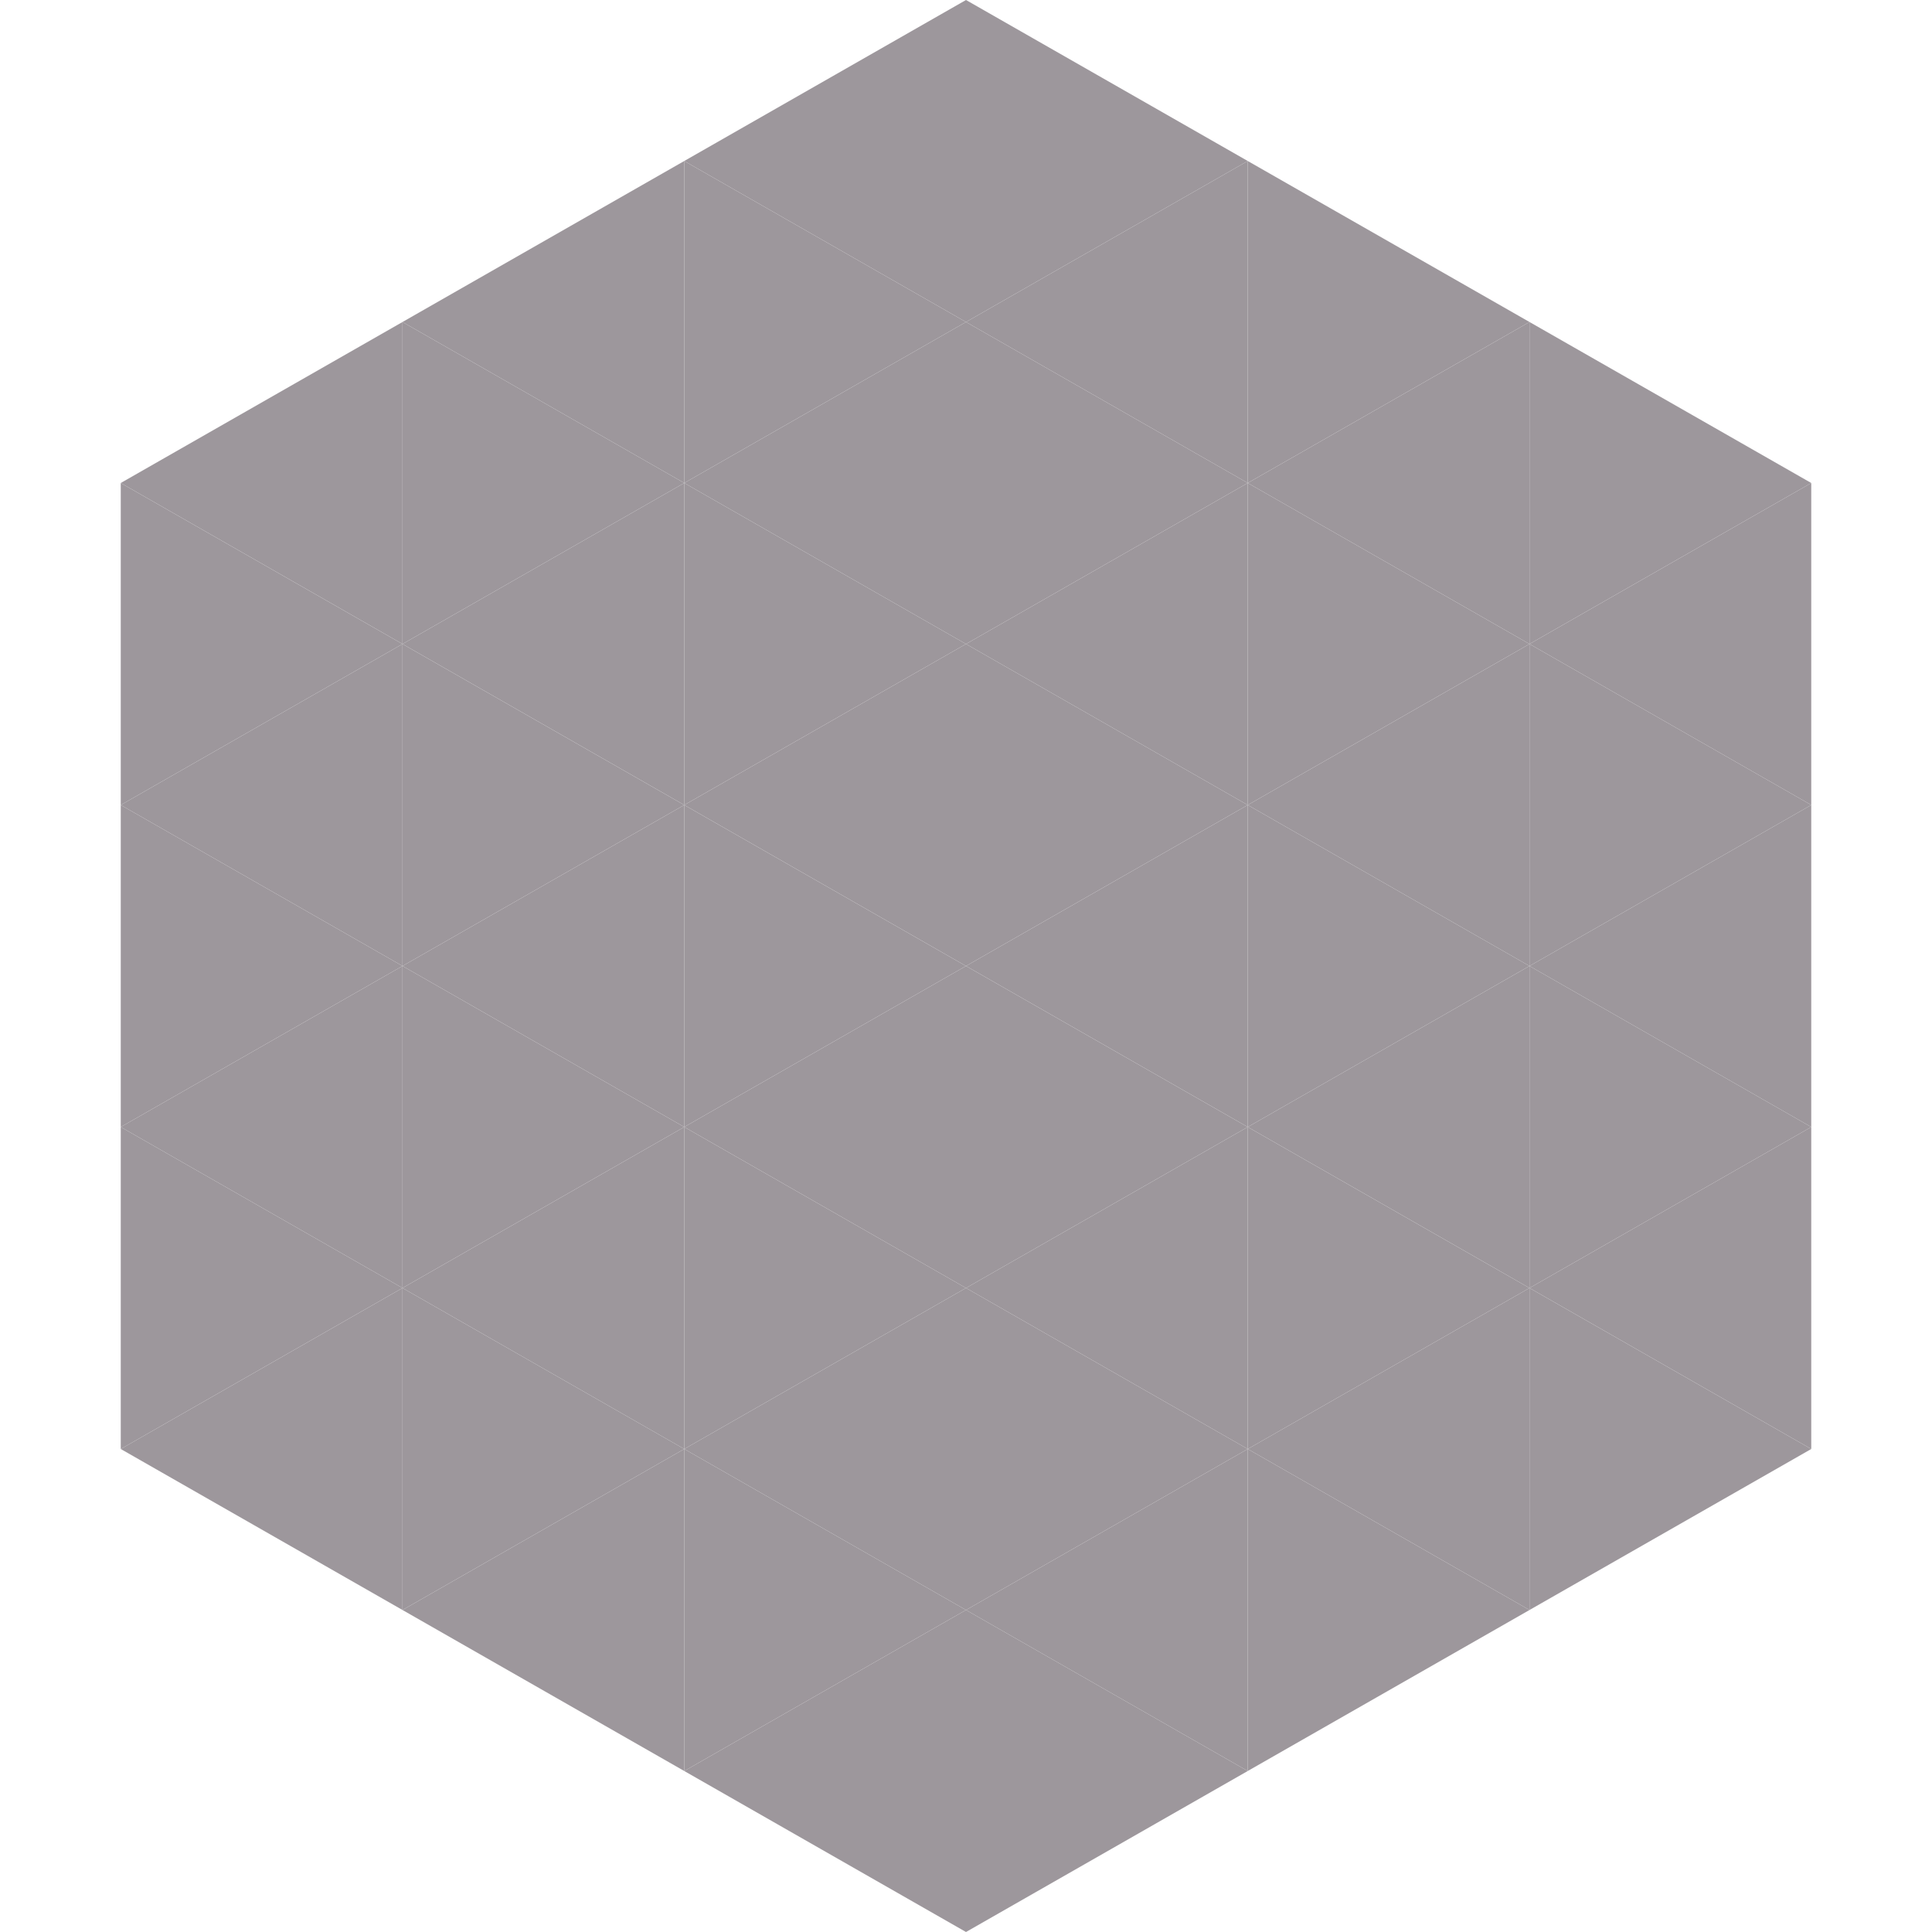 <?xml version="1.0"?>
<!-- Generated by SVGo -->
<svg width="240" height="240"
     xmlns="http://www.w3.org/2000/svg"
     xmlns:xlink="http://www.w3.org/1999/xlink">
<polygon points="50,40 15,60 50,80" style="fill:rgb(157,151,156)" />
<polygon points="190,40 225,60 190,80" style="fill:rgb(157,151,156)" />
<polygon points="15,60 50,80 15,100" style="fill:rgb(157,151,156)" />
<polygon points="225,60 190,80 225,100" style="fill:rgb(157,151,156)" />
<polygon points="50,80 15,100 50,120" style="fill:rgb(157,151,156)" />
<polygon points="190,80 225,100 190,120" style="fill:rgb(157,151,156)" />
<polygon points="15,100 50,120 15,140" style="fill:rgb(157,151,156)" />
<polygon points="225,100 190,120 225,140" style="fill:rgb(157,151,156)" />
<polygon points="50,120 15,140 50,160" style="fill:rgb(157,151,156)" />
<polygon points="190,120 225,140 190,160" style="fill:rgb(157,151,156)" />
<polygon points="15,140 50,160 15,180" style="fill:rgb(157,151,156)" />
<polygon points="225,140 190,160 225,180" style="fill:rgb(157,151,156)" />
<polygon points="50,160 15,180 50,200" style="fill:rgb(157,151,156)" />
<polygon points="190,160 225,180 190,200" style="fill:rgb(157,151,156)" />
<polygon points="15,180 50,200 15,220" style="fill:rgb(255,255,255); fill-opacity:0" />
<polygon points="225,180 190,200 225,220" style="fill:rgb(255,255,255); fill-opacity:0" />
<polygon points="50,0 85,20 50,40" style="fill:rgb(255,255,255); fill-opacity:0" />
<polygon points="190,0 155,20 190,40" style="fill:rgb(255,255,255); fill-opacity:0" />
<polygon points="85,20 50,40 85,60" style="fill:rgb(157,151,156)" />
<polygon points="155,20 190,40 155,60" style="fill:rgb(157,151,156)" />
<polygon points="50,40 85,60 50,80" style="fill:rgb(157,151,156)" />
<polygon points="190,40 155,60 190,80" style="fill:rgb(157,151,156)" />
<polygon points="85,60 50,80 85,100" style="fill:rgb(157,151,156)" />
<polygon points="155,60 190,80 155,100" style="fill:rgb(157,151,156)" />
<polygon points="50,80 85,100 50,120" style="fill:rgb(157,151,156)" />
<polygon points="190,80 155,100 190,120" style="fill:rgb(157,151,156)" />
<polygon points="85,100 50,120 85,140" style="fill:rgb(157,151,156)" />
<polygon points="155,100 190,120 155,140" style="fill:rgb(157,151,156)" />
<polygon points="50,120 85,140 50,160" style="fill:rgb(157,151,156)" />
<polygon points="190,120 155,140 190,160" style="fill:rgb(157,151,156)" />
<polygon points="85,140 50,160 85,180" style="fill:rgb(157,151,156)" />
<polygon points="155,140 190,160 155,180" style="fill:rgb(157,151,156)" />
<polygon points="50,160 85,180 50,200" style="fill:rgb(157,151,156)" />
<polygon points="190,160 155,180 190,200" style="fill:rgb(157,151,156)" />
<polygon points="85,180 50,200 85,220" style="fill:rgb(157,151,156)" />
<polygon points="155,180 190,200 155,220" style="fill:rgb(157,151,156)" />
<polygon points="120,0 85,20 120,40" style="fill:rgb(157,151,156)" />
<polygon points="120,0 155,20 120,40" style="fill:rgb(157,151,156)" />
<polygon points="85,20 120,40 85,60" style="fill:rgb(157,151,156)" />
<polygon points="155,20 120,40 155,60" style="fill:rgb(157,151,156)" />
<polygon points="120,40 85,60 120,80" style="fill:rgb(157,151,156)" />
<polygon points="120,40 155,60 120,80" style="fill:rgb(157,151,156)" />
<polygon points="85,60 120,80 85,100" style="fill:rgb(157,151,156)" />
<polygon points="155,60 120,80 155,100" style="fill:rgb(157,151,156)" />
<polygon points="120,80 85,100 120,120" style="fill:rgb(157,151,156)" />
<polygon points="120,80 155,100 120,120" style="fill:rgb(157,151,156)" />
<polygon points="85,100 120,120 85,140" style="fill:rgb(157,151,156)" />
<polygon points="155,100 120,120 155,140" style="fill:rgb(157,151,156)" />
<polygon points="120,120 85,140 120,160" style="fill:rgb(157,151,156)" />
<polygon points="120,120 155,140 120,160" style="fill:rgb(157,151,156)" />
<polygon points="85,140 120,160 85,180" style="fill:rgb(157,151,156)" />
<polygon points="155,140 120,160 155,180" style="fill:rgb(157,151,156)" />
<polygon points="120,160 85,180 120,200" style="fill:rgb(157,151,156)" />
<polygon points="120,160 155,180 120,200" style="fill:rgb(157,151,156)" />
<polygon points="85,180 120,200 85,220" style="fill:rgb(157,151,156)" />
<polygon points="155,180 120,200 155,220" style="fill:rgb(157,151,156)" />
<polygon points="120,200 85,220 120,240" style="fill:rgb(157,151,156)" />
<polygon points="120,200 155,220 120,240" style="fill:rgb(157,151,156)" />
<polygon points="85,220 120,240 85,260" style="fill:rgb(255,255,255); fill-opacity:0" />
<polygon points="155,220 120,240 155,260" style="fill:rgb(255,255,255); fill-opacity:0" />
</svg>

